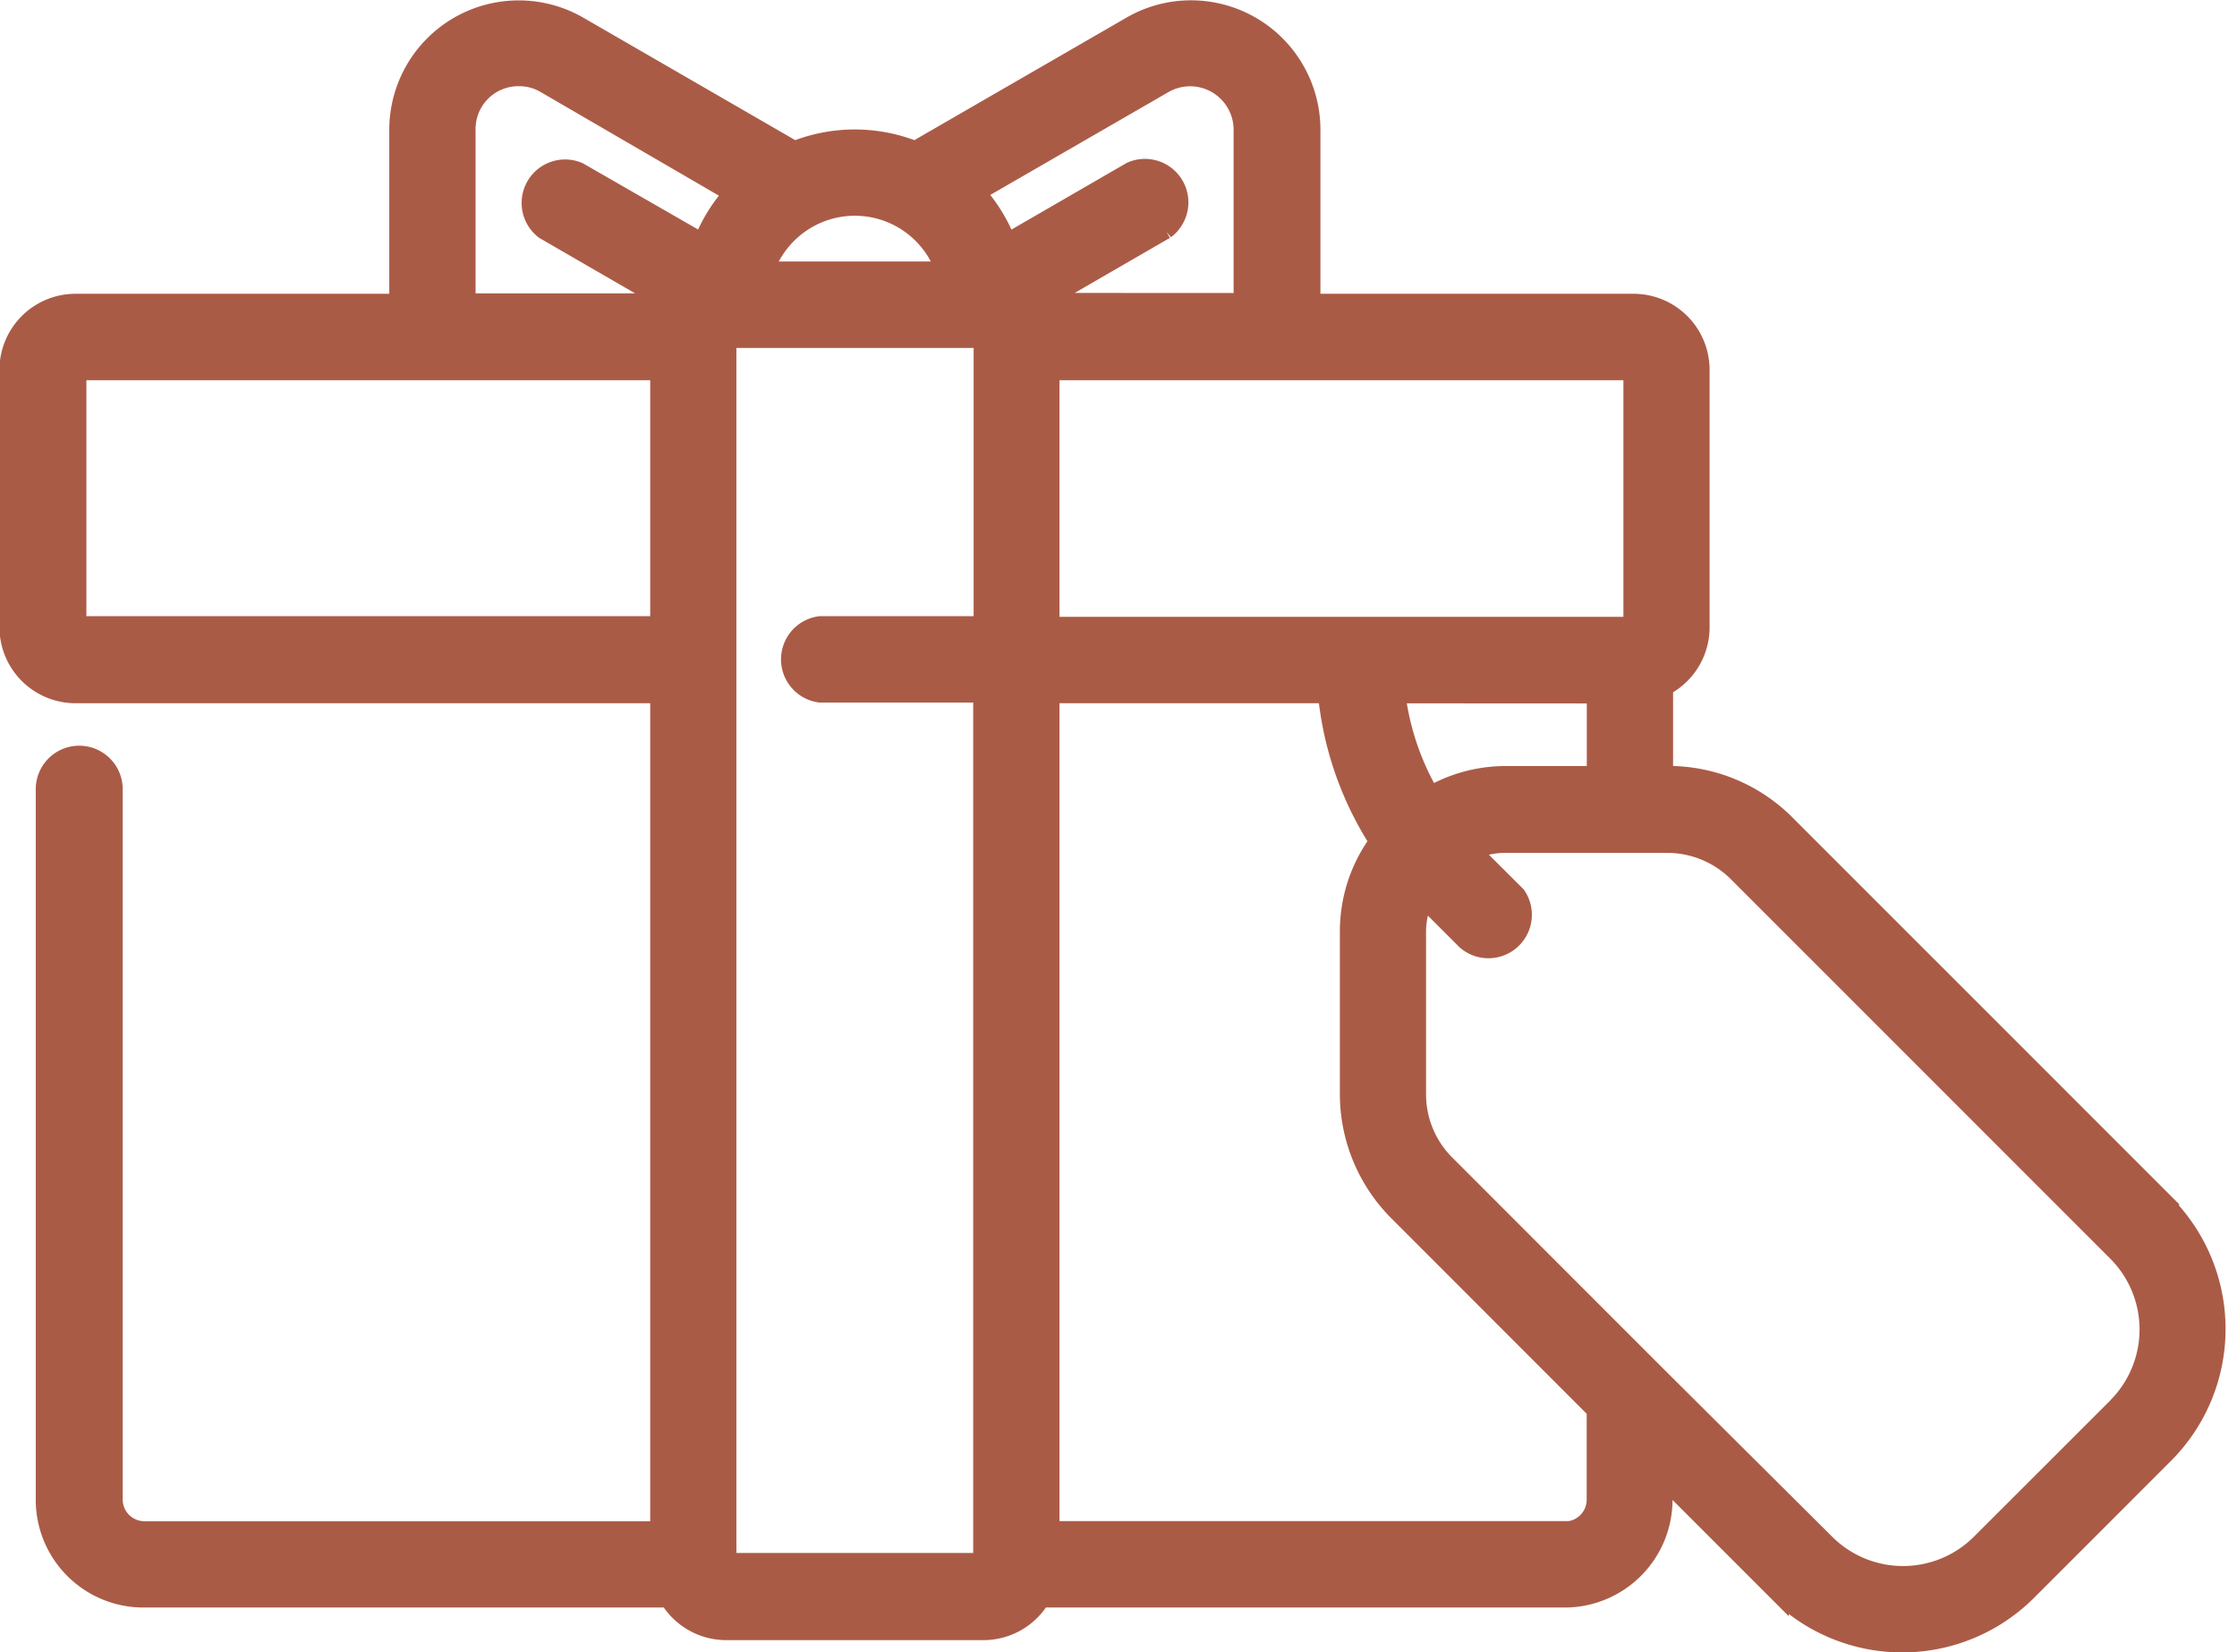 <svg xmlns="http://www.w3.org/2000/svg" width="20.584" height="15.203" viewBox="0 0 20.584 15.203">
  <g id="Group_1" data-name="Group 1" transform="translate(-560.9 -637.897)">
    <g id="gift" transform="translate(562.176 638.833)">
      <g id="Group_760" data-name="Group 760">
        <path id="Path_889" data-name="Path 889" d="M18.637,10.146,15.149,6.658a1.513,1.513,0,0,0-1.077-.447h-.053V5.374a.6.6,0,0,0,.336-.535V2.462a.6.6,0,0,0-.595-.595H10.774V.257A1.091,1.091,0,0,0,9.683-.833a1.082,1.082,0,0,0-.544.146L7.146.464a1.478,1.478,0,0,0-1.113,0L4.041-.687A1.091,1.091,0,0,0,2.406.257v1.61H-.581a.6.6,0,0,0-.6.595V4.839a.6.6,0,0,0,.6.595H4.807V13.16H.053a.3.3,0,0,1-.3-.3V6.325a.3.3,0,0,0-.3-.3.3.3,0,0,0-.3.3h0v6.537a.891.891,0,0,0,.891.892H4.887a.6.6,0,0,0,.514.3H7.779a.6.6,0,0,0,.514-.3h4.83a.893.893,0,0,0,.891-.892v-.239l1.07,1.07a1.616,1.616,0,0,0,2.287,0h0l1.258-1.258a1.618,1.618,0,0,0,0-2.288h.007ZM13.762,2.462V4.839H8.373V2.462Zm-.337,2.974v.776h-.858a1.371,1.371,0,0,0-.686.191,2.451,2.451,0,0,1-.327-.968ZM6.163,1.058a.891.891,0,0,1,1.209.355.872.872,0,0,1,.067.157h-1.7A.9.9,0,0,1,6.163,1.058ZM4.807,4.833H-.581V2.462H4.807ZM5.2,1.321,4.041.655a.3.3,0,0,0-.3.514l1.158.67-.015.024H3V.257a.494.494,0,0,1,.5-.5.486.486,0,0,1,.247.066L5.493.838a1.47,1.47,0,0,0-.3.489Zm2.583.838V4.833H6.272a.3.3,0,0,0,0,.595H7.779v8.024H5.4V2.165H7.779Zm.514-.3-.015-.024,1.157-.669a.3.3,0,0,0-.3-.515L7.982,1.32a1.47,1.47,0,0,0-.3-.489l1.75-1.01a.5.5,0,0,1,.743.429V1.86Zm4.83,11.3H8.373V5.434H10.95a3.045,3.045,0,0,0,.477,1.373,1.381,1.381,0,0,0-.274.816h0V9.129a1.518,1.518,0,0,0,.448,1.077l1.823,1.824v.832h0a.3.3,0,0,1-.3.3Zm5.09-1.144-1.259,1.258a1.023,1.023,0,0,1-1.446,0L13.931,11.7h0l-1.91-1.911a.921.921,0,0,1-.275-.657v-1.5a.778.778,0,0,1,.075-.326l.015.014.386.386a.3.3,0,0,0,.446-.394l-.026-.026-.386-.385-.015-.015a.781.781,0,0,1,.325-.075h1.5a.929.929,0,0,1,.658.274l3.488,3.488a1.023,1.023,0,0,1,0,1.446Z" fill="#AA5B46" stroke="#AA5B46" stroke-width="0.2"/>
      </g>
    </g>
  </g>
</svg>
